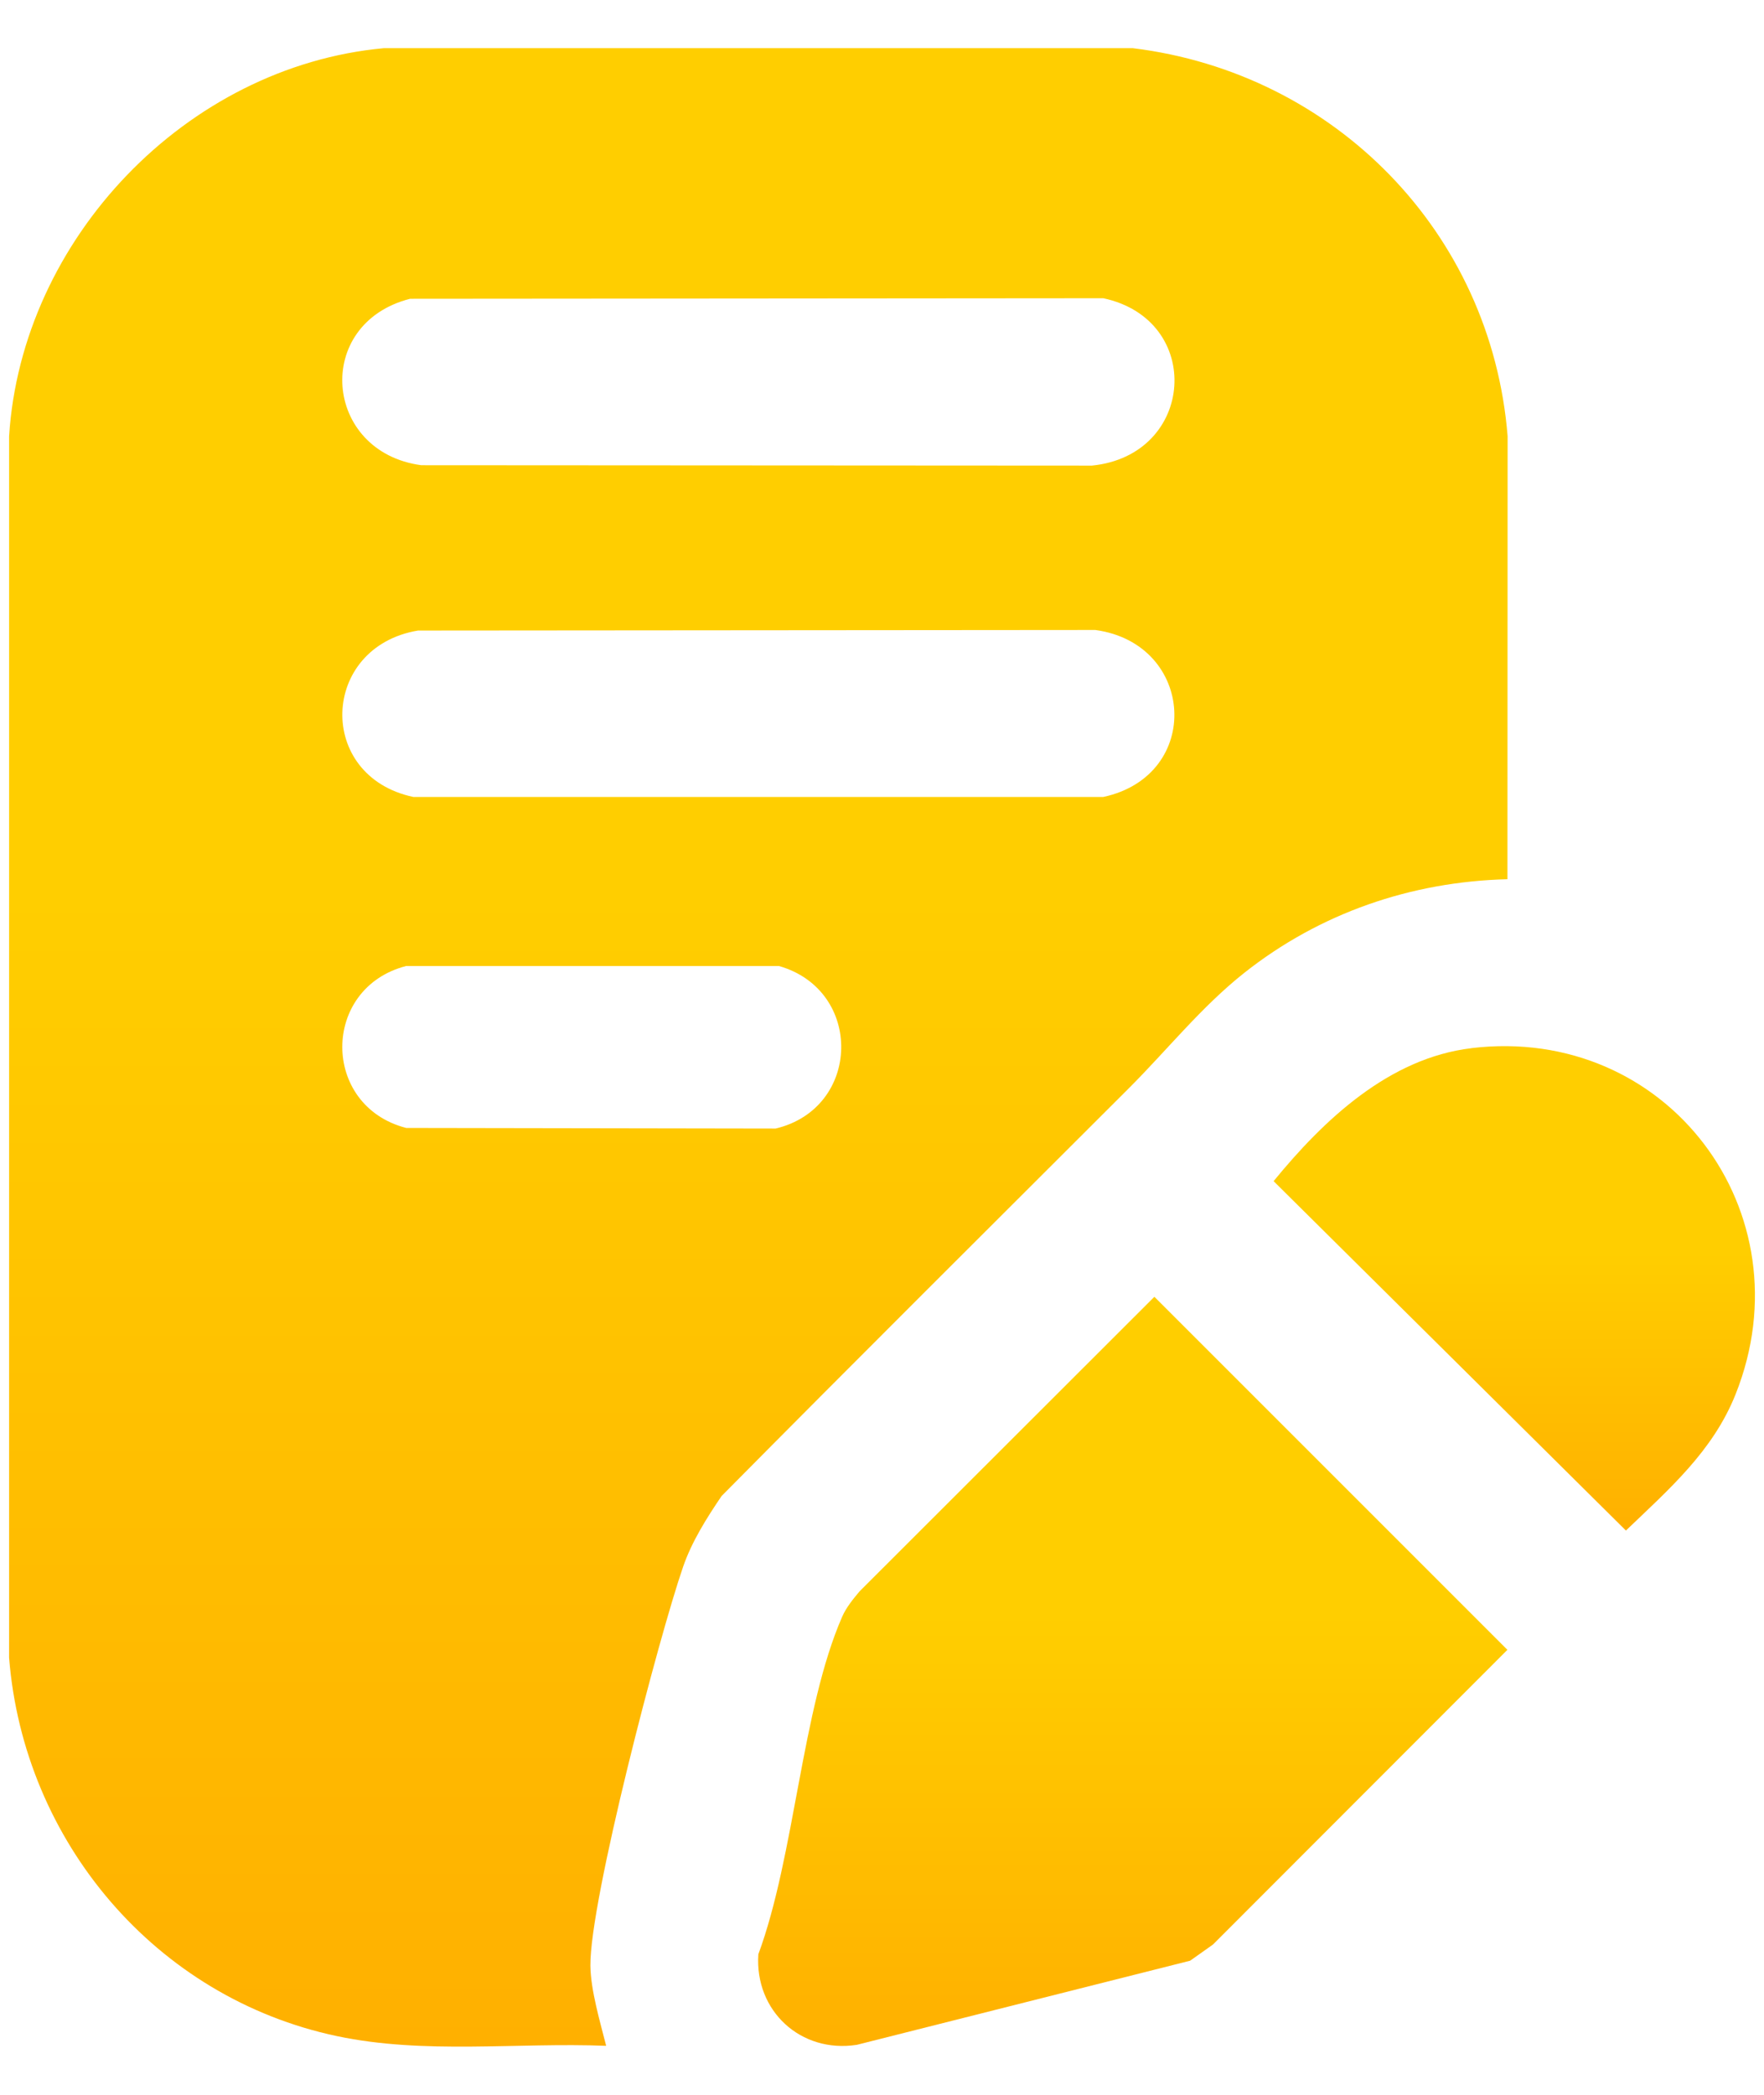 <svg width="32" height="38" viewBox="0 0 32 38" fill="none" xmlns="http://www.w3.org/2000/svg">
<g clip-path="url(#clip0_2109_10000)">
<path d="M20.551 0.874C24.215 1.324 27.053 4.218 27.349 7.913L27.346 15.949C25.594 15.993 23.939 16.565 22.57 17.649C21.793 18.265 21.173 19.046 20.482 19.737C18.016 22.202 15.543 24.659 13.09 27.138C12.821 27.534 12.549 27.965 12.392 28.421C11.954 29.687 10.698 34.481 10.71 35.657C10.715 36.101 10.886 36.675 10.996 37.111C9.376 37.047 7.703 37.271 6.112 36.935C2.824 36.24 0.43 33.407 0.165 30.072V7.913C0.392 4.335 3.377 1.205 6.962 0.874H20.551ZM7.439 5.42C5.675 5.87 5.866 8.2 7.642 8.439L19.807 8.446C21.686 8.259 21.847 5.8 20.014 5.41L7.439 5.42ZM7.583 11.438C5.811 11.734 5.724 14.081 7.499 14.457H20.014C21.826 14.067 21.684 11.676 19.871 11.428L7.583 11.438ZM7.369 17.523C5.823 17.921 5.823 20.063 7.369 20.461L14.07 20.472C15.626 20.103 15.668 17.96 14.129 17.523H7.369Z" fill="url(#paint0_linear_2109_10000)"/>
<path d="M20.941 23.524L27.345 29.928L22.005 35.273L21.59 35.567L15.544 37.093C14.527 37.251 13.687 36.478 13.757 35.45C14.418 33.661 14.542 31.008 15.278 29.326C15.35 29.161 15.479 29.002 15.595 28.865L20.94 23.525L20.941 23.524Z" fill="url(#paint1_linear_2109_10000)"/>
<path d="M26.693 19.013C30.243 18.588 32.8 21.987 31.485 25.291C31.074 26.324 30.277 27.014 29.495 27.764L23.104 21.426C24.013 20.314 25.199 19.192 26.693 19.014V19.013Z" fill="url(#paint2_linear_2109_10000)"/>
</g>
<defs>
<linearGradient id="paint0_linear_2109_10000" x1="13.757" y1="0.874" x2="13.757" y2="37.126" gradientUnits="userSpaceOnUse">
<stop offset="0.423" stop-color="#FFCE00"/>
<stop offset="1" stop-color="#FFB000"/>
</linearGradient>
<linearGradient id="paint1_linear_2109_10000" x1="20.549" y1="23.524" x2="20.549" y2="37.114" gradientUnits="userSpaceOnUse">
<stop offset="0.423" stop-color="#FFCE00"/>
<stop offset="1" stop-color="#FFB000"/>
</linearGradient>
<linearGradient id="paint2_linear_2109_10000" x1="27.47" y1="18.977" x2="27.47" y2="27.764" gradientUnits="userSpaceOnUse">
<stop offset="0.423" stop-color="#FFCE00"/>
<stop offset="1" stop-color="#FFB000"/>
</linearGradient>
<clipPath id="clip0_2109_10000">
<rect width="31.67" height="36.252" fill="white" transform="translate(0.165 0.874)"/>
</clipPath>
</defs>
</svg>
